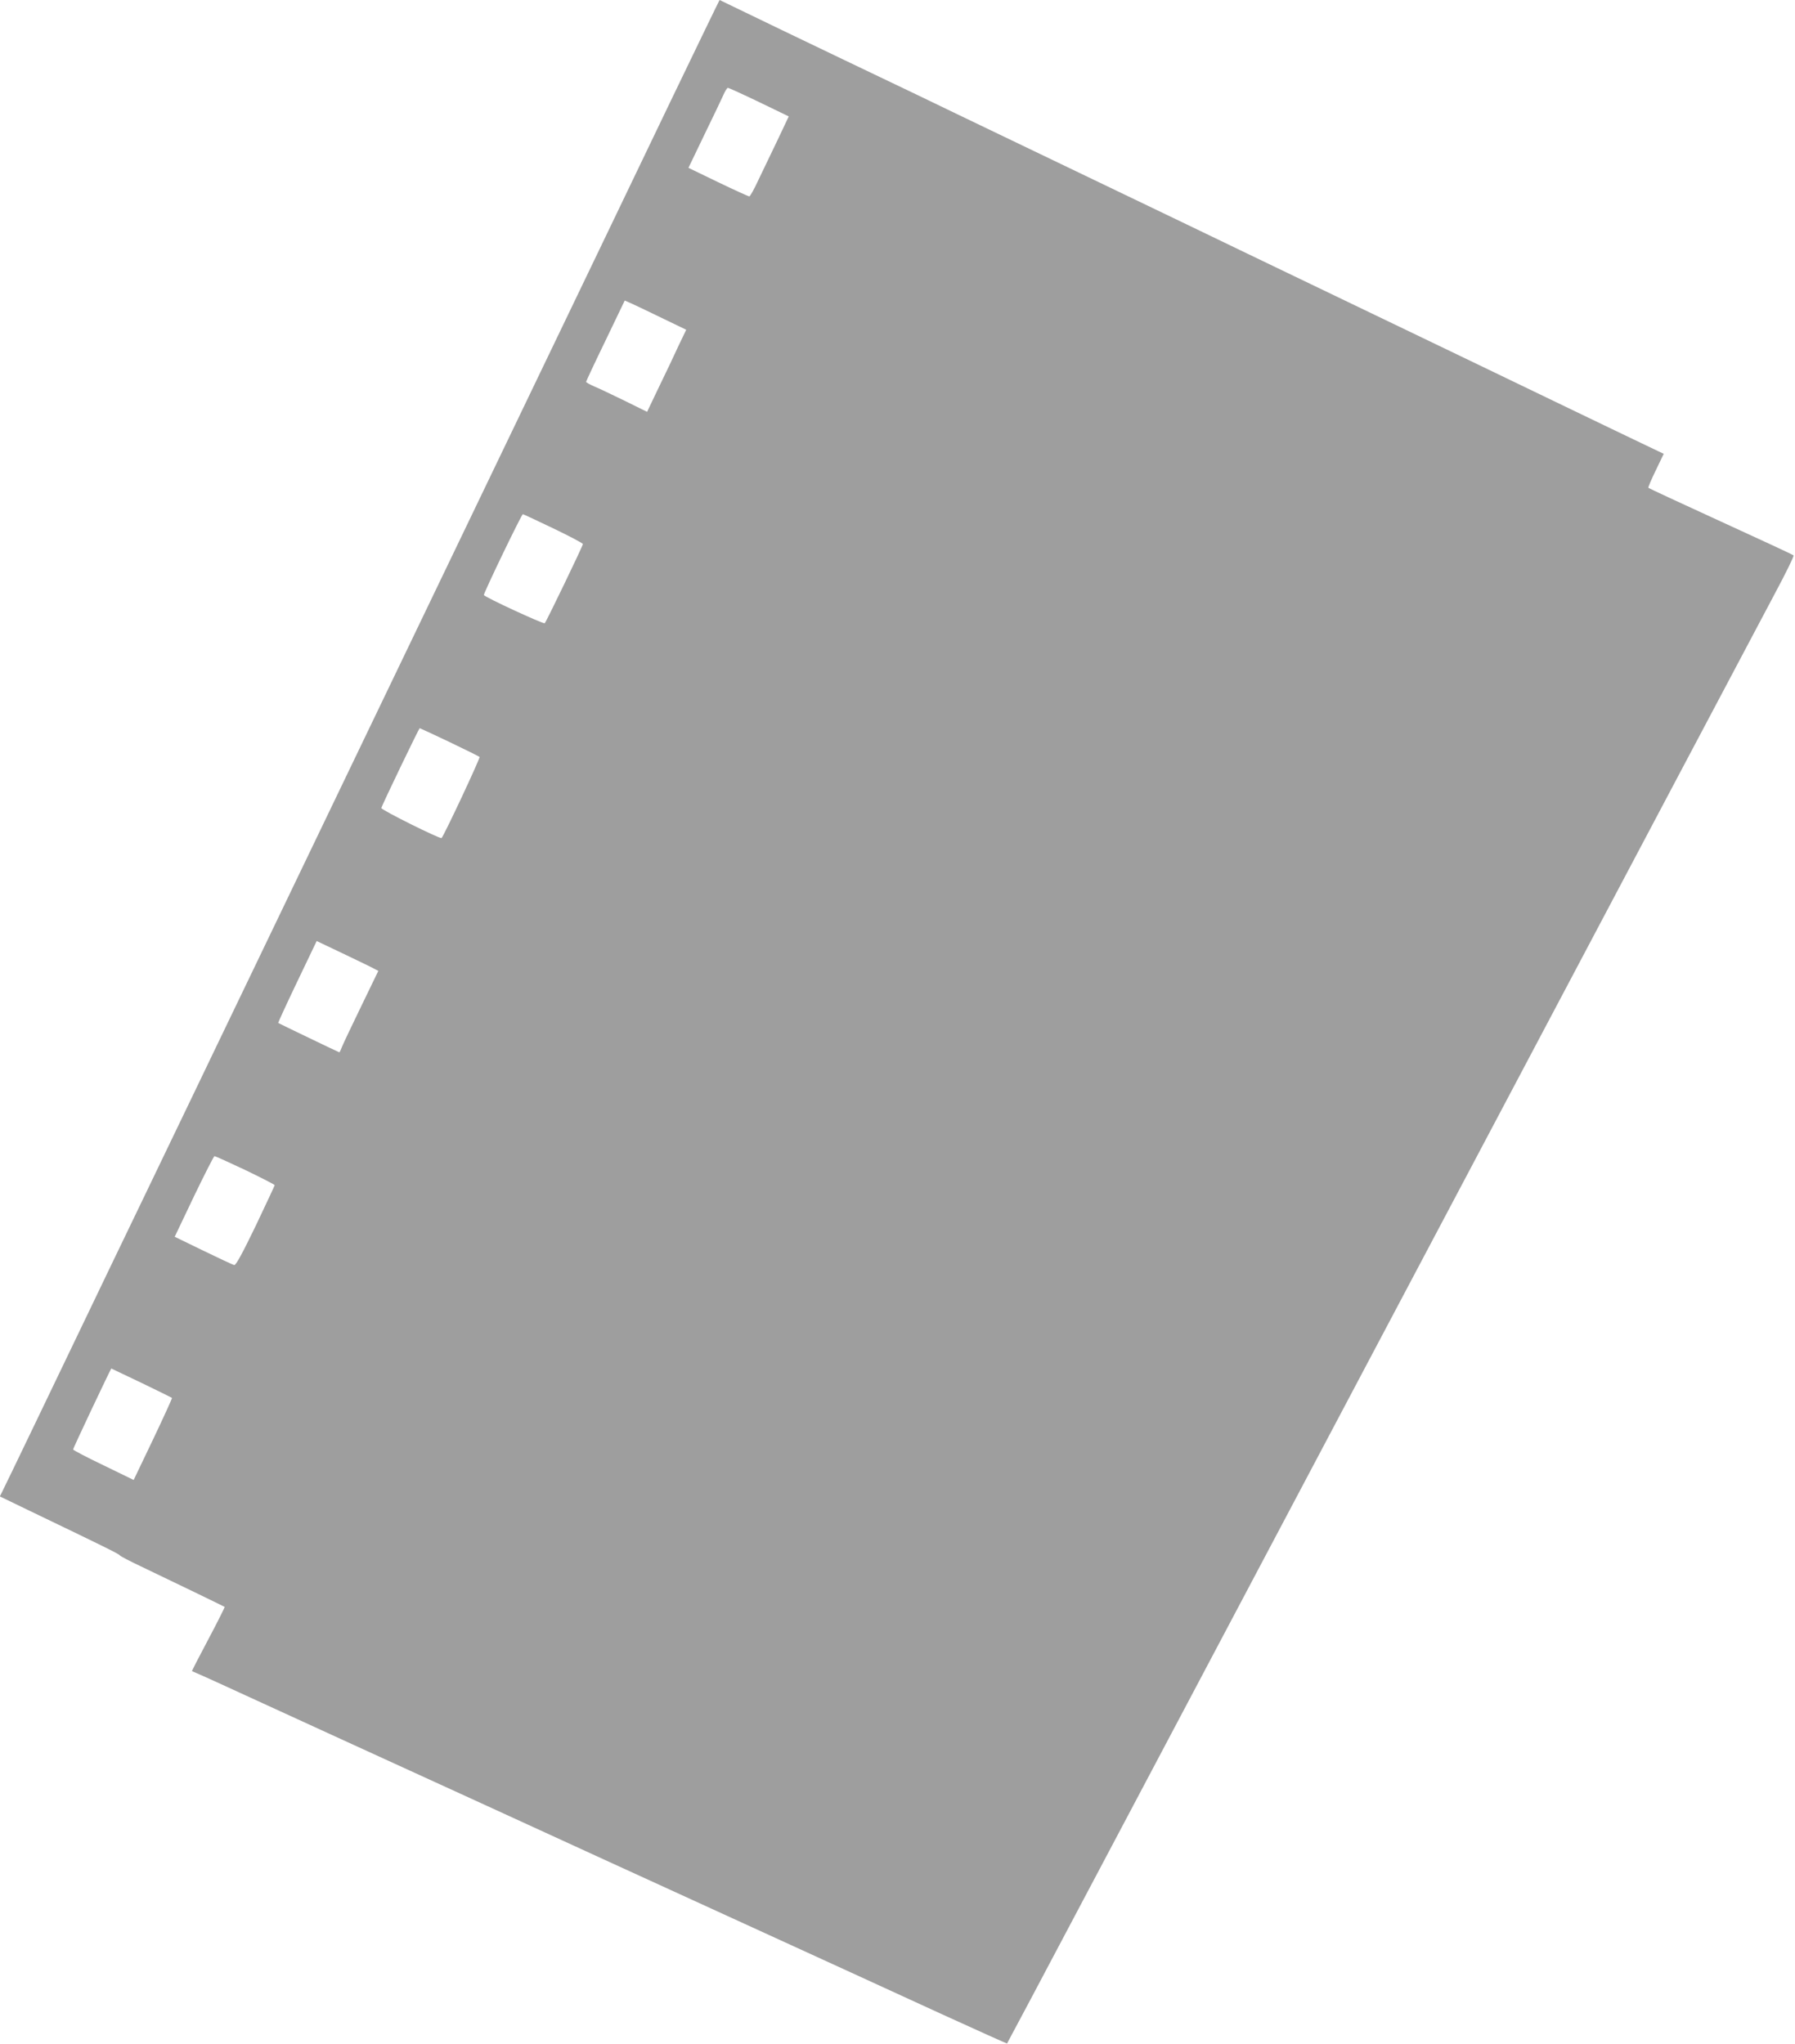 <?xml version="1.0" standalone="no"?>
<!DOCTYPE svg PUBLIC "-//W3C//DTD SVG 20010904//EN"
 "http://www.w3.org/TR/2001/REC-SVG-20010904/DTD/svg10.dtd">
<svg version="1.0" xmlns="http://www.w3.org/2000/svg"
 width="1124pt" height="1280pt" viewBox="0 0 1124 1280"
 preserveAspectRatio="xMidYMid meet">
<g transform="translate(0,1280) scale(0.1,-0.1)"
fill="#9e9e9e" stroke="none">
<path d="M4200 12168 c-167 -348 -368 -767 -447 -931 -163 -339 -1103 -2294
-1563 -3252 -169 -352 -446 -928 -615 -1280 -169 -352 -336 -698 -370 -770
-34 -71 -176 -366 -315 -655 -139 -289 -281 -583 -315 -655 -192 -400 -549
-1144 -562 -1168 l-14 -28 178 -86 c464 -223 568 -274 573 -283 3 -5 62 -36
130 -68 191 -91 523 -252 527 -255 1 -2 -44 -93 -102 -202 -58 -109 -104 -199
-103 -200 2 -1 35 -15 73 -32 39 -17 158 -72 265 -121 107 -49 377 -173 600
-275 223 -102 623 -285 890 -407 698 -320 922 -423 1310 -600 930 -426 1186
-542 1559 -714 223 -102 406 -184 407 -183 3 2 673 1269 2964 5597 947 1790
1778 3359 1845 3485 68 127 120 233 116 237 -3 4 -208 99 -455 212 -247 113
-451 208 -454 211 -3 3 18 51 46 109 l50 104 -136 65 c-76 36 -283 136 -462
222 -291 141 -771 371 -2010 967 -217 105 -449 216 -515 248 -108 52 -930 447
-1295 622 -80 39 -194 94 -255 123 -60 29 -164 78 -230 110 -66 32 -169 81
-230 110 -182 87 -604 290 -694 334 -46 22 -85 41 -85 41 -1 0 -139 -285 -306
-632z m553 -7 l186 -90 -70 -148 c-39 -81 -93 -194 -120 -250 -26 -57 -52
-103 -57 -103 -5 0 -93 40 -195 89 l-186 90 100 208 c56 114 109 227 120 251
10 23 22 42 27 42 5 0 93 -40 195 -89z m-597 -1358 l141 -68 -48 -100 c-25
-55 -80 -171 -122 -257 l-75 -157 -142 70 c-78 38 -164 79 -191 90 -27 12 -49
24 -49 28 0 3 54 119 121 257 l121 252 52 -23 c28 -13 114 -54 192 -92z m-691
-1312 c102 -49 185 -93 185 -98 0 -11 -229 -486 -239 -496 -7 -7 -381 166
-381 177 0 16 236 506 244 506 3 0 89 -40 191 -89z m-652 -1337 c100 -48 185
-90 190 -94 6 -5 -222 -492 -238 -508 -8 -8 -380 177 -377 188 4 19 236 500
240 500 2 0 86 -39 185 -86z m-496 -1407 l52 -27 -105 -217 c-58 -120 -113
-235 -121 -255 -8 -21 -16 -38 -18 -38 -3 0 -379 181 -383 184 -1 2 52 118
119 258 l122 255 141 -67 c78 -37 164 -79 193 -93z m-781 -1274 c101 -49 184
-91 184 -95 0 -3 -54 -118 -119 -255 -83 -172 -124 -247 -134 -245 -8 1 -95
42 -194 90 l-179 87 120 252 c67 139 125 253 129 253 5 0 91 -39 193 -87z
m-650 -1333 c103 -50 189 -92 191 -94 2 -2 -51 -118 -118 -259 l-122 -255
-189 92 c-105 50 -190 95 -190 99 -1 7 235 505 239 507 1 0 86 -41 189 -90z"/>
</g>
</svg>
